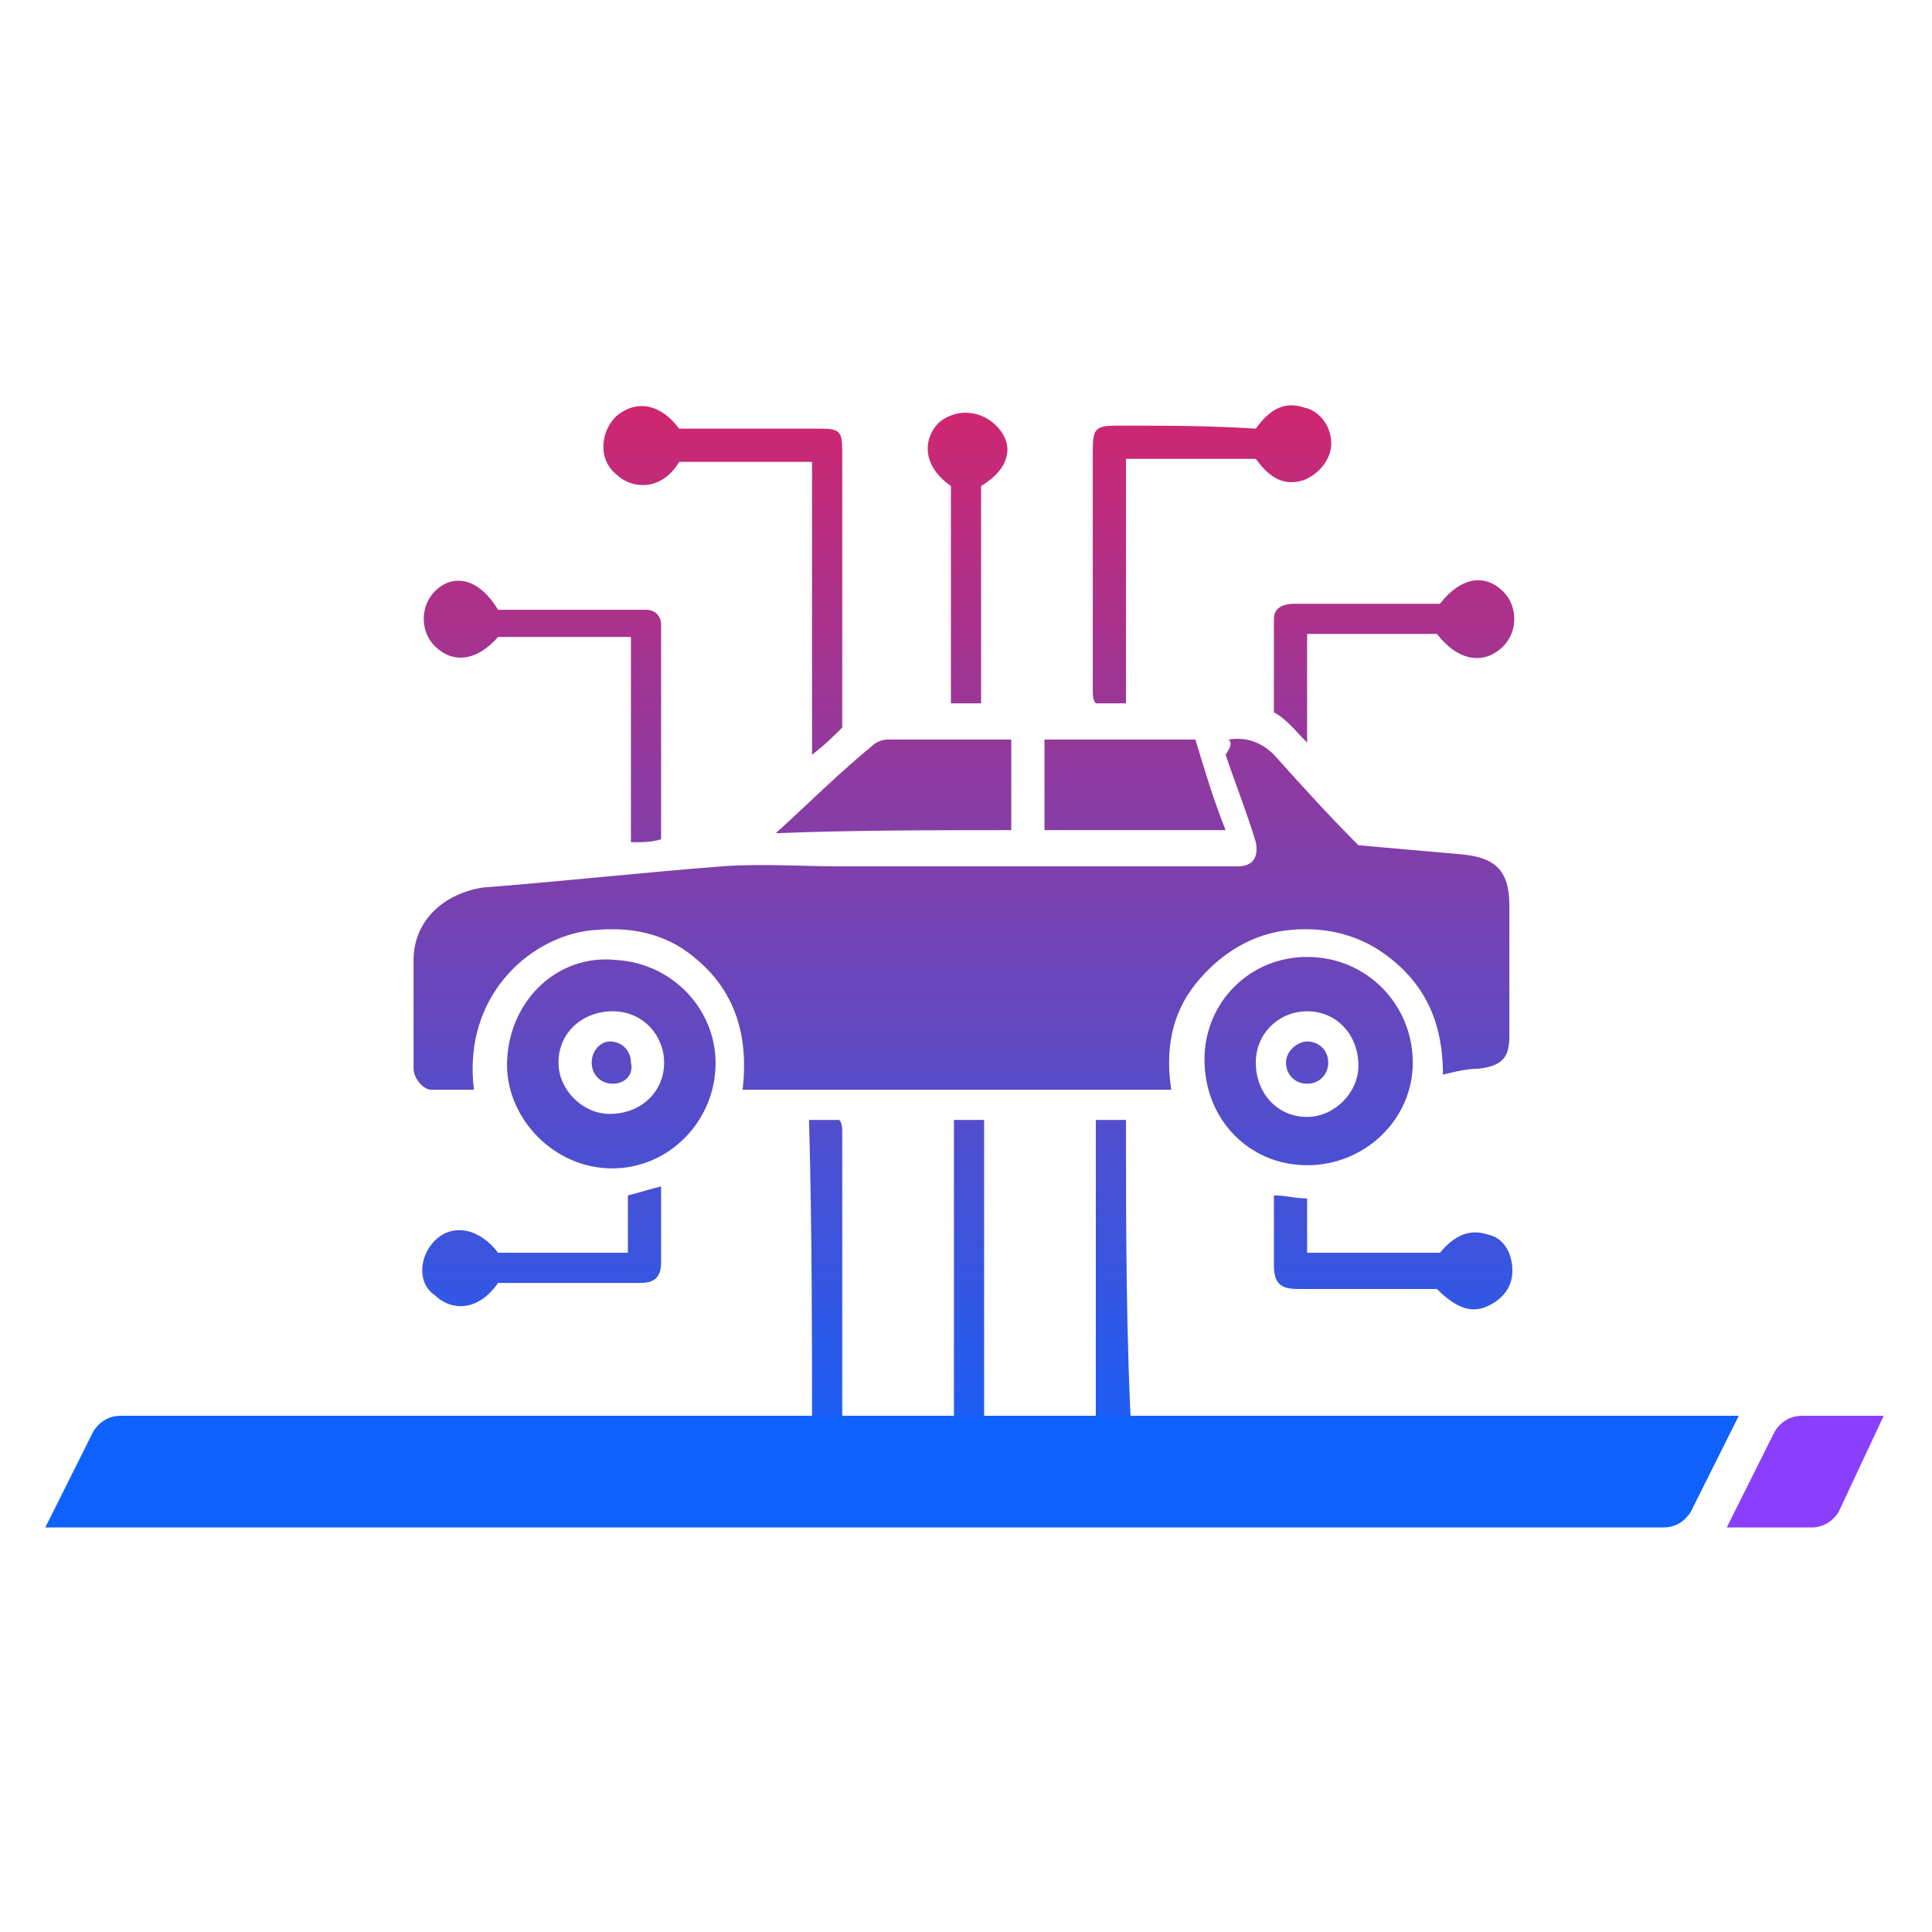 <svg xmlns="http://www.w3.org/2000/svg" xmlns:xlink="http://www.w3.org/1999/xlink" id="Layer_1" x="0px" y="0px" viewBox="0 0 64 64" style="enable-background:new 0 0 64 64;" xml:space="preserve"><style type="text/css">	.st0{fill:url(#SVGID_1_);}	.st1{fill:#0F62FE;}	.st2{fill:#8A3FFC;}</style><g>			<linearGradient id="SVGID_1_" gradientUnits="userSpaceOnUse" x1="32.007" y1="50.52" x2="32.007" y2="14.199" gradientTransform="matrix(1 0 0 -1 0 63.89)">		<stop offset="4.901567e-07" style="stop-color:#D02670"></stop>		<stop offset="1" style="stop-color:#0F62FE"></stop>	</linearGradient>	<path class="st0" d="M40.7,24.5c0.6-0.1,1.1,0.1,1.5,0.5c0.9,1,1.8,2,2.8,3c1.1,0.1,2.3,0.2,3.4,0.3c1.1,0.1,1.6,0.5,1.6,1.7  c0,1.4,0,2.9,0,4.3c0,0.7-0.2,1-1,1.1c-0.4,0-0.8,0.1-1.2,0.2c0-1.6-0.5-2.9-1.8-3.9c-0.9-0.7-2-1-3.2-0.9  c-1.3,0.1-2.4,0.8-3.2,1.8c-0.8,1-1,2.2-0.8,3.5c-4.7,0-9.4,0-14.2,0c0.2-1.7-0.2-3.2-1.5-4.3c-0.9-0.8-2-1.1-3.3-1  c-2.1,0.1-4.5,2.1-4.1,5.3c-0.5,0-0.9,0-1.4,0c-0.3,0-0.6-0.4-0.6-0.7c0-1.2,0-2.4,0-3.6c0-1.3,1-2.2,2.3-2.4  c2.6-0.2,5.3-0.5,7.9-0.7c1.3-0.1,2.7,0,4,0c4.3,0,8.6,0,12.9,0c0.1,0,0.2,0,0.2,0c0.5,0,0.7-0.3,0.6-0.8c-0.3-1-0.7-2-1-2.9  C40.8,24.7,40.8,24.6,40.7,24.5z M16.8,35.1c-0.1,1.8,1.4,3.5,3.3,3.6c1.9,0.1,3.5-1.4,3.6-3.3c0.1-1.9-1.4-3.5-3.3-3.6  C18.5,31.6,16.9,33.1,16.8,35.1z M22,35.2c0,1-0.8,1.7-1.8,1.7c-0.9,0-1.7-0.8-1.7-1.7c0-1,0.8-1.7,1.8-1.7  C21.3,33.5,22,34.3,22,35.2z M43.3,38.6c1.9,0,3.5-1.5,3.5-3.4c0-1.9-1.5-3.5-3.5-3.5c-1.9,0-3.4,1.5-3.4,3.4  C39.9,37.1,41.4,38.6,43.3,38.6z M43.3,33.5c1,0,1.7,0.8,1.7,1.8c0,0.9-0.8,1.7-1.7,1.7c-1,0-1.7-0.8-1.7-1.8  C41.6,34.2,42.4,33.5,43.3,33.5z M37.3,37.1c-0.4,0-0.7,0-1,0c0,0.1,0,0.1,0,0.2c0,3.7,0,7.3,0,11c0,0.5,0.2,0.6,0.7,0.6  c1,0,2,0,3,0c0.6,0,1.2,0,1.7,0c0.5,0.7,1,0.9,1.6,0.7c0.5-0.2,0.9-0.7,0.9-1.2c0-0.5-0.3-1-0.8-1.2c-0.6-0.2-1.1,0-1.6,0.7  c-1.4,0-2.9,0-4.3,0C37.3,44.3,37.3,40.7,37.3,37.1z M26.9,47.8c-1.5,0-2.9,0-4.4,0c-0.6-0.8-1.4-1-2.1-0.4c-0.5,0.5-0.6,1.4,0,1.9  c0.5,0.5,1.5,0.6,2.1-0.4c1.5,0,3.1,0,4.6,0c0.7,0,0.8-0.1,0.8-0.8c0-3.5,0-7.1,0-10.6c0-0.1,0-0.3-0.1-0.4c-0.3,0-0.6,0-1,0  C26.9,40.7,26.9,44.3,26.9,47.8z M26.9,25c0.4-0.3,0.7-0.6,1-0.9c0-0.1,0-0.2,0-0.3c0-3,0-6,0-8.9c0-0.6-0.1-0.7-0.7-0.7  c-1.6,0-3.1,0-4.7,0c-0.6-0.8-1.4-1-2.1-0.4c-0.5,0.5-0.6,1.4,0,1.9c0.5,0.5,1.5,0.6,2.1-0.4c1.4,0,2.9,0,4.4,0  C26.9,18.5,26.9,21.7,26.9,25z M37,14.1c-0.7,0-0.8,0.1-0.8,0.8c0,2.7,0,5.3,0,8c0,0.1,0,0.3,0.1,0.4c0.3,0,0.7,0,1,0  c0-2.7,0-5.4,0-8.1c1.5,0,2.9,0,4.3,0c0.5,0.7,1,0.9,1.6,0.7c0.5-0.2,0.9-0.7,0.9-1.2c0-0.6-0.4-1.1-0.9-1.2  c-0.6-0.2-1.1,0-1.6,0.7C40.1,14.1,38.6,14.1,37,14.1z M33.5,27.5c0-1,0-2,0-3c-0.1,0-0.1,0-0.1,0c-1.3,0-2.6,0-4,0  c-0.2,0-0.4,0.1-0.5,0.2c-1.1,0.9-2.1,1.9-3.2,2.9C28.3,27.5,30.9,27.5,33.5,27.5z M14.5,19.5c-0.6,0.5-0.6,1.4-0.1,1.9  c0.6,0.6,1.4,0.5,2.1-0.3c1.4,0,2.9,0,4.4,0c0,2.3,0,4.5,0,6.8c0.4,0,0.7,0,1-0.1c0,0,0,0,0,0c0-2.4,0-4.8,0-7.1  c0-0.3-0.2-0.5-0.5-0.5c-0.1,0-0.2,0-0.4,0c-1.5,0-3,0-4.5,0C15.9,19.2,15.1,19,14.5,19.5z M34.6,24.5c0,1,0,2,0,3c2,0,4,0,6,0  c-0.4-1-0.7-2-1-3C37.9,24.5,36.2,24.5,34.6,24.5z M32.6,37.1c-0.4,0-0.7,0-1,0c0,3.4,0,6.7,0,10.1c-0.7,0.5-0.9,1-0.7,1.6  c0.1,0.5,0.6,0.9,1.2,0.9c0.6,0,1.1-0.3,1.2-0.8c0.2-0.6,0-1.1-0.7-1.7C32.6,43.8,32.6,40.5,32.6,37.1z M49.7,21.5  c0.6-0.5,0.6-1.4,0.1-1.9c-0.6-0.6-1.4-0.5-2.1,0.4c-0.7,0-1.4,0-2.1,0c-0.9,0-1.8,0-2.7,0c-0.5,0-0.7,0.2-0.7,0.5c0,1,0,2.1,0,3.1  c0.4,0.2,0.7,0.6,1.1,1c0-1.2,0-2.4,0-3.6c1.5,0,2.9,0,4.3,0C48.3,21.9,49.1,22,49.7,21.5z M16.5,41.5c-0.6-0.8-1.5-1-2.1-0.4  c-0.5,0.5-0.6,1.4,0,1.8c0.5,0.5,1.4,0.6,2.1-0.4c0.1,0,0.2,0,0.4,0c1.4,0,2.9,0,4.3,0c0.5,0,0.7-0.2,0.7-0.7c0-0.3,0-0.7,0-1  c0-0.5,0-1,0-1.5c-0.4,0.1-0.7,0.2-1.1,0.3c0,0.6,0,1.2,0,1.9C19.4,41.5,17.9,41.5,16.5,41.5z M49.2,43.3c0.5-0.2,0.9-0.6,0.9-1.2  c0-0.6-0.3-1.1-0.8-1.2c-0.6-0.2-1.1,0-1.6,0.6c-1.4,0-2.9,0-4.4,0c0-0.6,0-1.2,0-1.8c-0.4,0-0.7-0.1-1.1-0.1c0,0.8,0,1.5,0,2.3  c0,0.6,0.2,0.8,0.8,0.8c1.5,0,3.1,0,4.6,0C48.2,43.3,48.7,43.5,49.2,43.3z M33,14.1c-0.5-0.5-1.3-0.6-1.9-0.1  c-0.5,0.5-0.6,1.4,0.4,2.1c0,2.4,0,4.8,0,7.2c0.4,0,0.7,0,1,0c0-2.4,0-4.8,0-7.2C33.5,15.5,33.6,14.7,33,14.1z M19.6,35.2  c0,0.4,0.3,0.7,0.7,0.7c0.4,0,0.7-0.3,0.6-0.7c0-0.4-0.3-0.7-0.7-0.7C19.9,34.5,19.6,34.8,19.6,35.2z M42.6,35.2  c0,0.4,0.3,0.7,0.7,0.7c0.4,0,0.7-0.3,0.7-0.7c0-0.4-0.3-0.7-0.7-0.7C43,34.5,42.6,34.8,42.6,35.2z"></path>	<g>		<path class="st1" d="M57.6,46.9H4c-0.4,0-0.7,0.2-0.9,0.5l-1.6,3.2h53.6c0.4,0,0.7-0.2,0.9-0.5L57.6,46.9z"></path>		<path class="st2" d="M62.4,46.9h-2.7c-0.4,0-0.7,0.2-0.9,0.5l-1.6,3.2H60c0.4,0,0.7-0.2,0.9-0.5L62.4,46.9z"></path>	</g></g></svg>